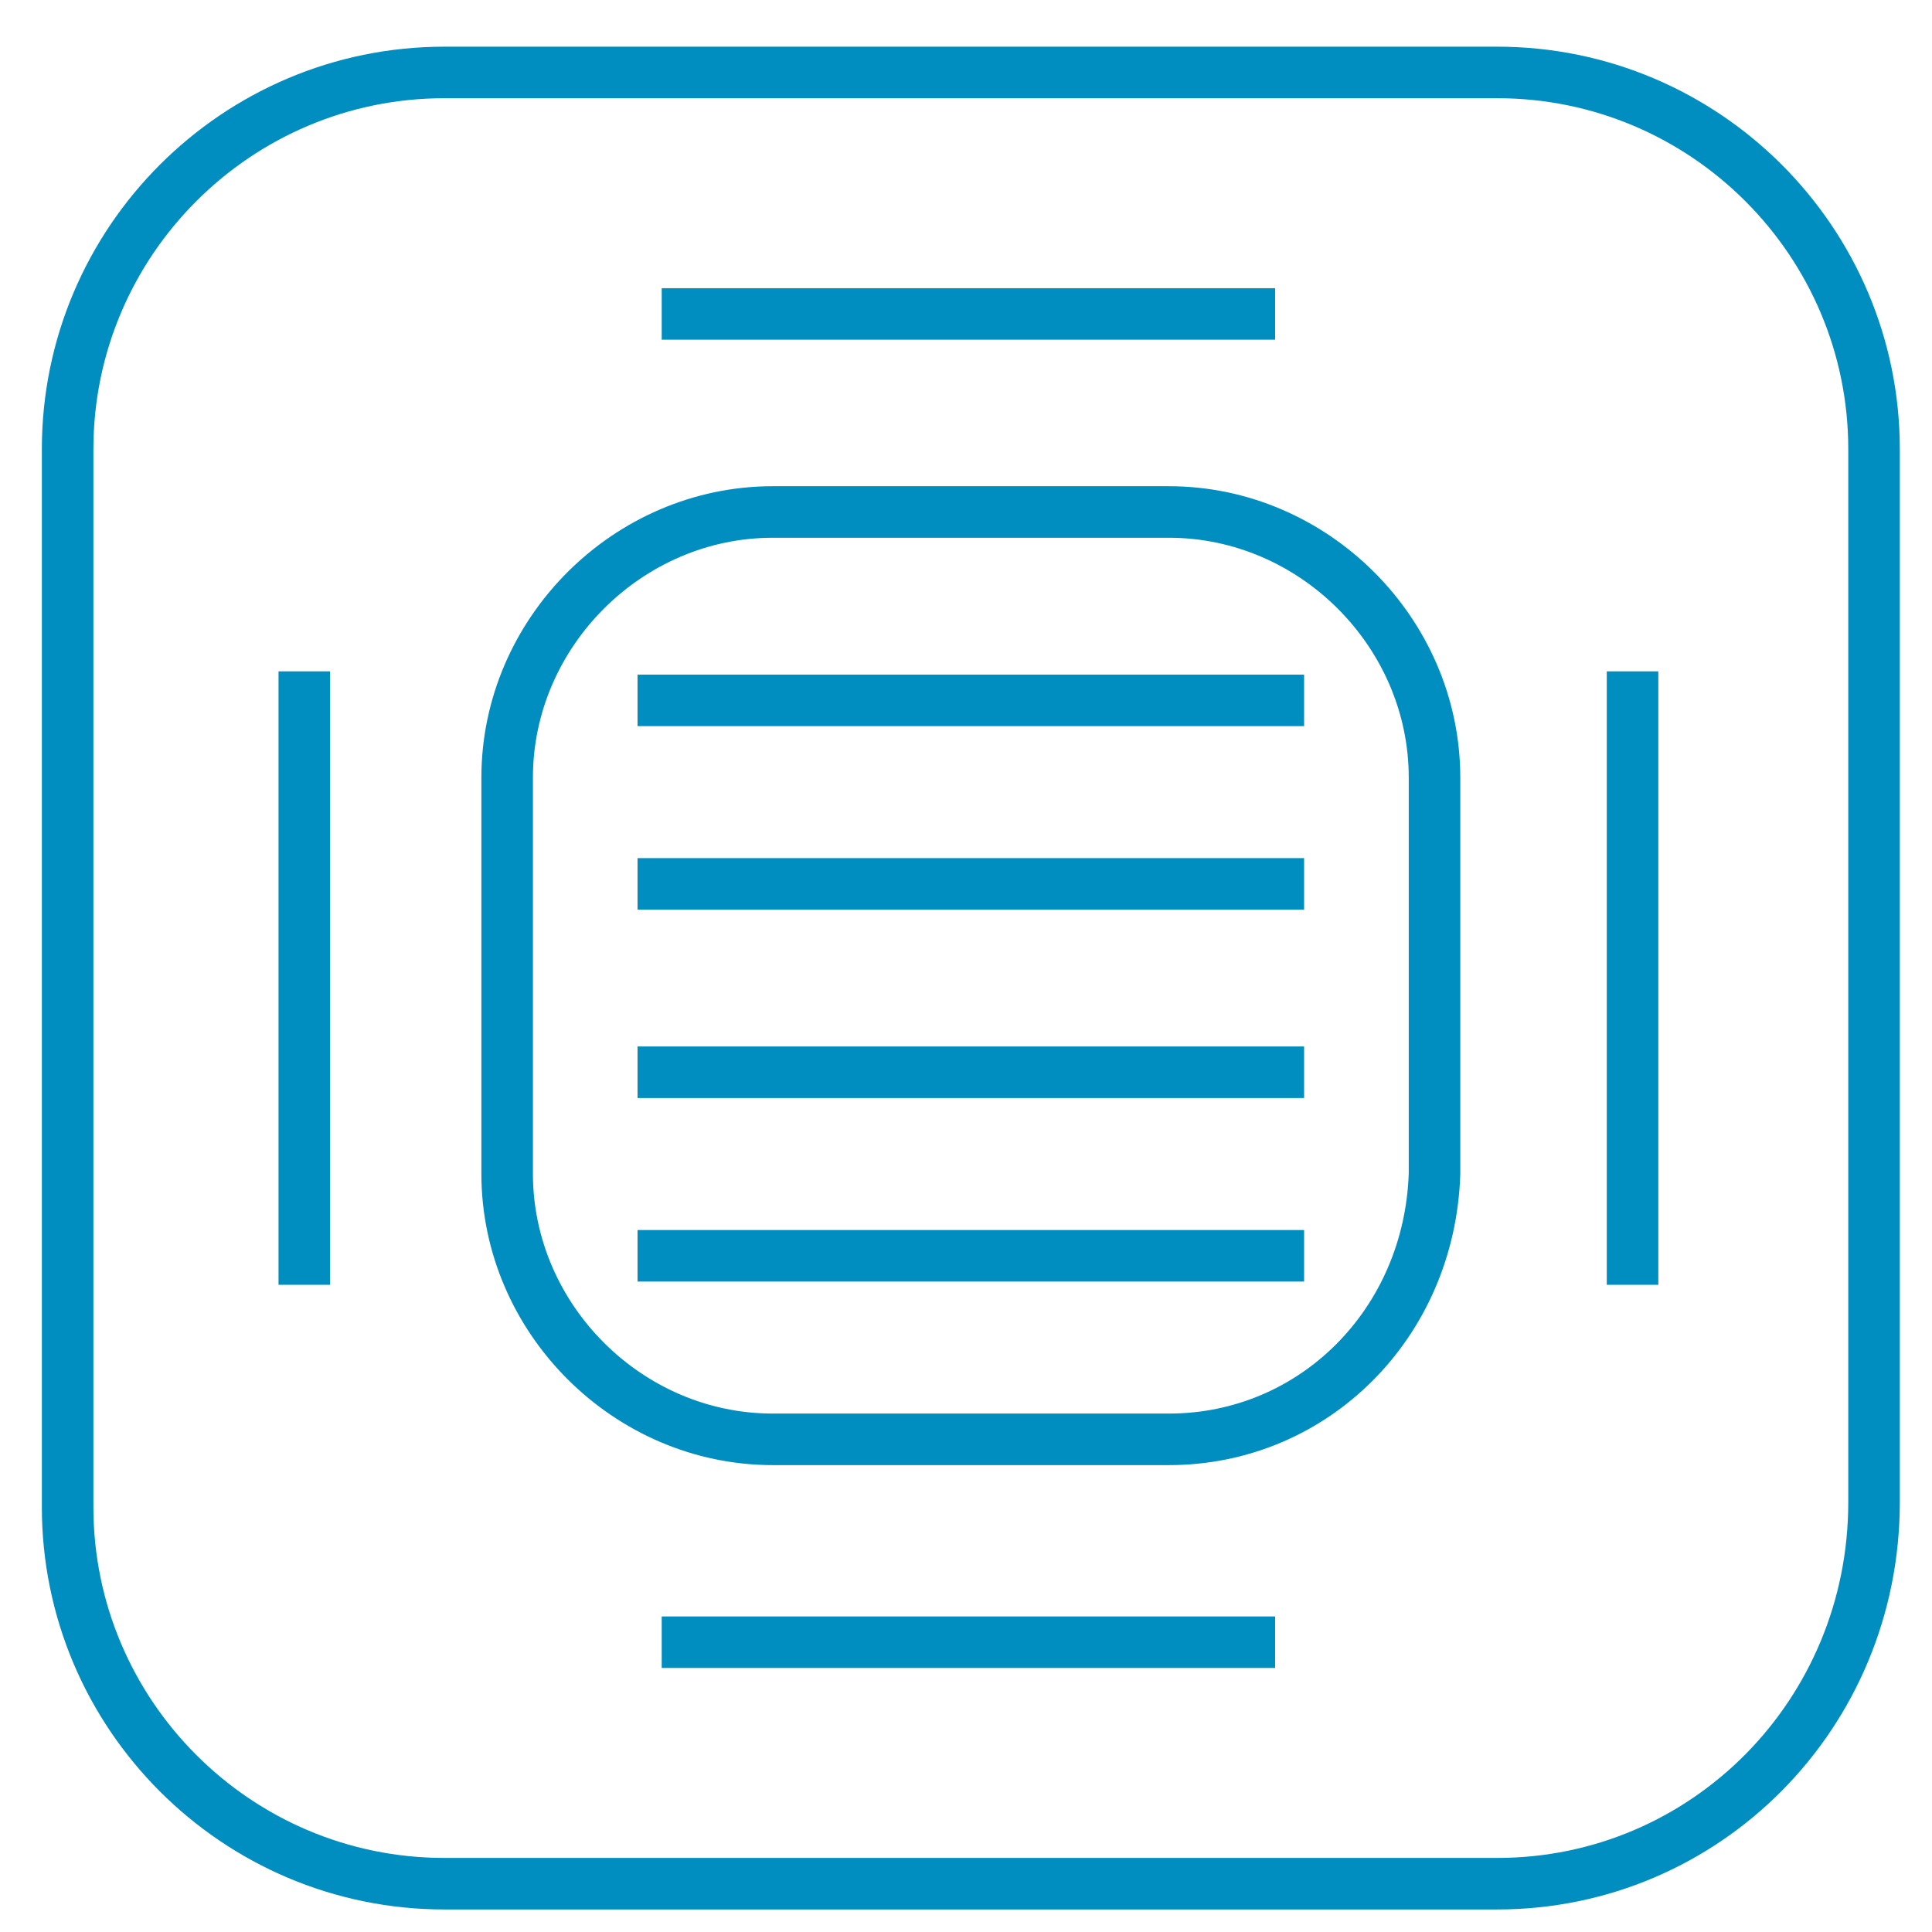 <svg width="40" height="40" viewBox="0 0 40 40" fill="none" xmlns="http://www.w3.org/2000/svg">
<path id="Vector" d="M26.4 6.5H13.7M33.8 26.6V13.9M13.7 34H26.4M6.3 13.9V26.6M13.2 26H27M13.2 22.2H27M13.2 18.3H27M13.2 14.5H27M24.2 29.8H16C13 29.8 10.5 27.3 10.5 24.3V16.1C10.5 13.1 13 10.6 16 10.6H24.2C27.2 10.6 29.7 13.1 29.7 16.1V24.3C29.6 27.4 27.2 29.8 24.2 29.8ZM31 39H9.2C4.9 39 1.4 35.5 1.4 31.2V9.3C1.4 5 4.9 1.5 9.2 1.5H31C35.3 1.5 38.8 5 38.8 9.3V31.1C38.8 35.5 35.3 39 31 39Z" stroke="#008EC0" stroke-width="1.067" stroke-miterlimit="10"/>
</svg>
